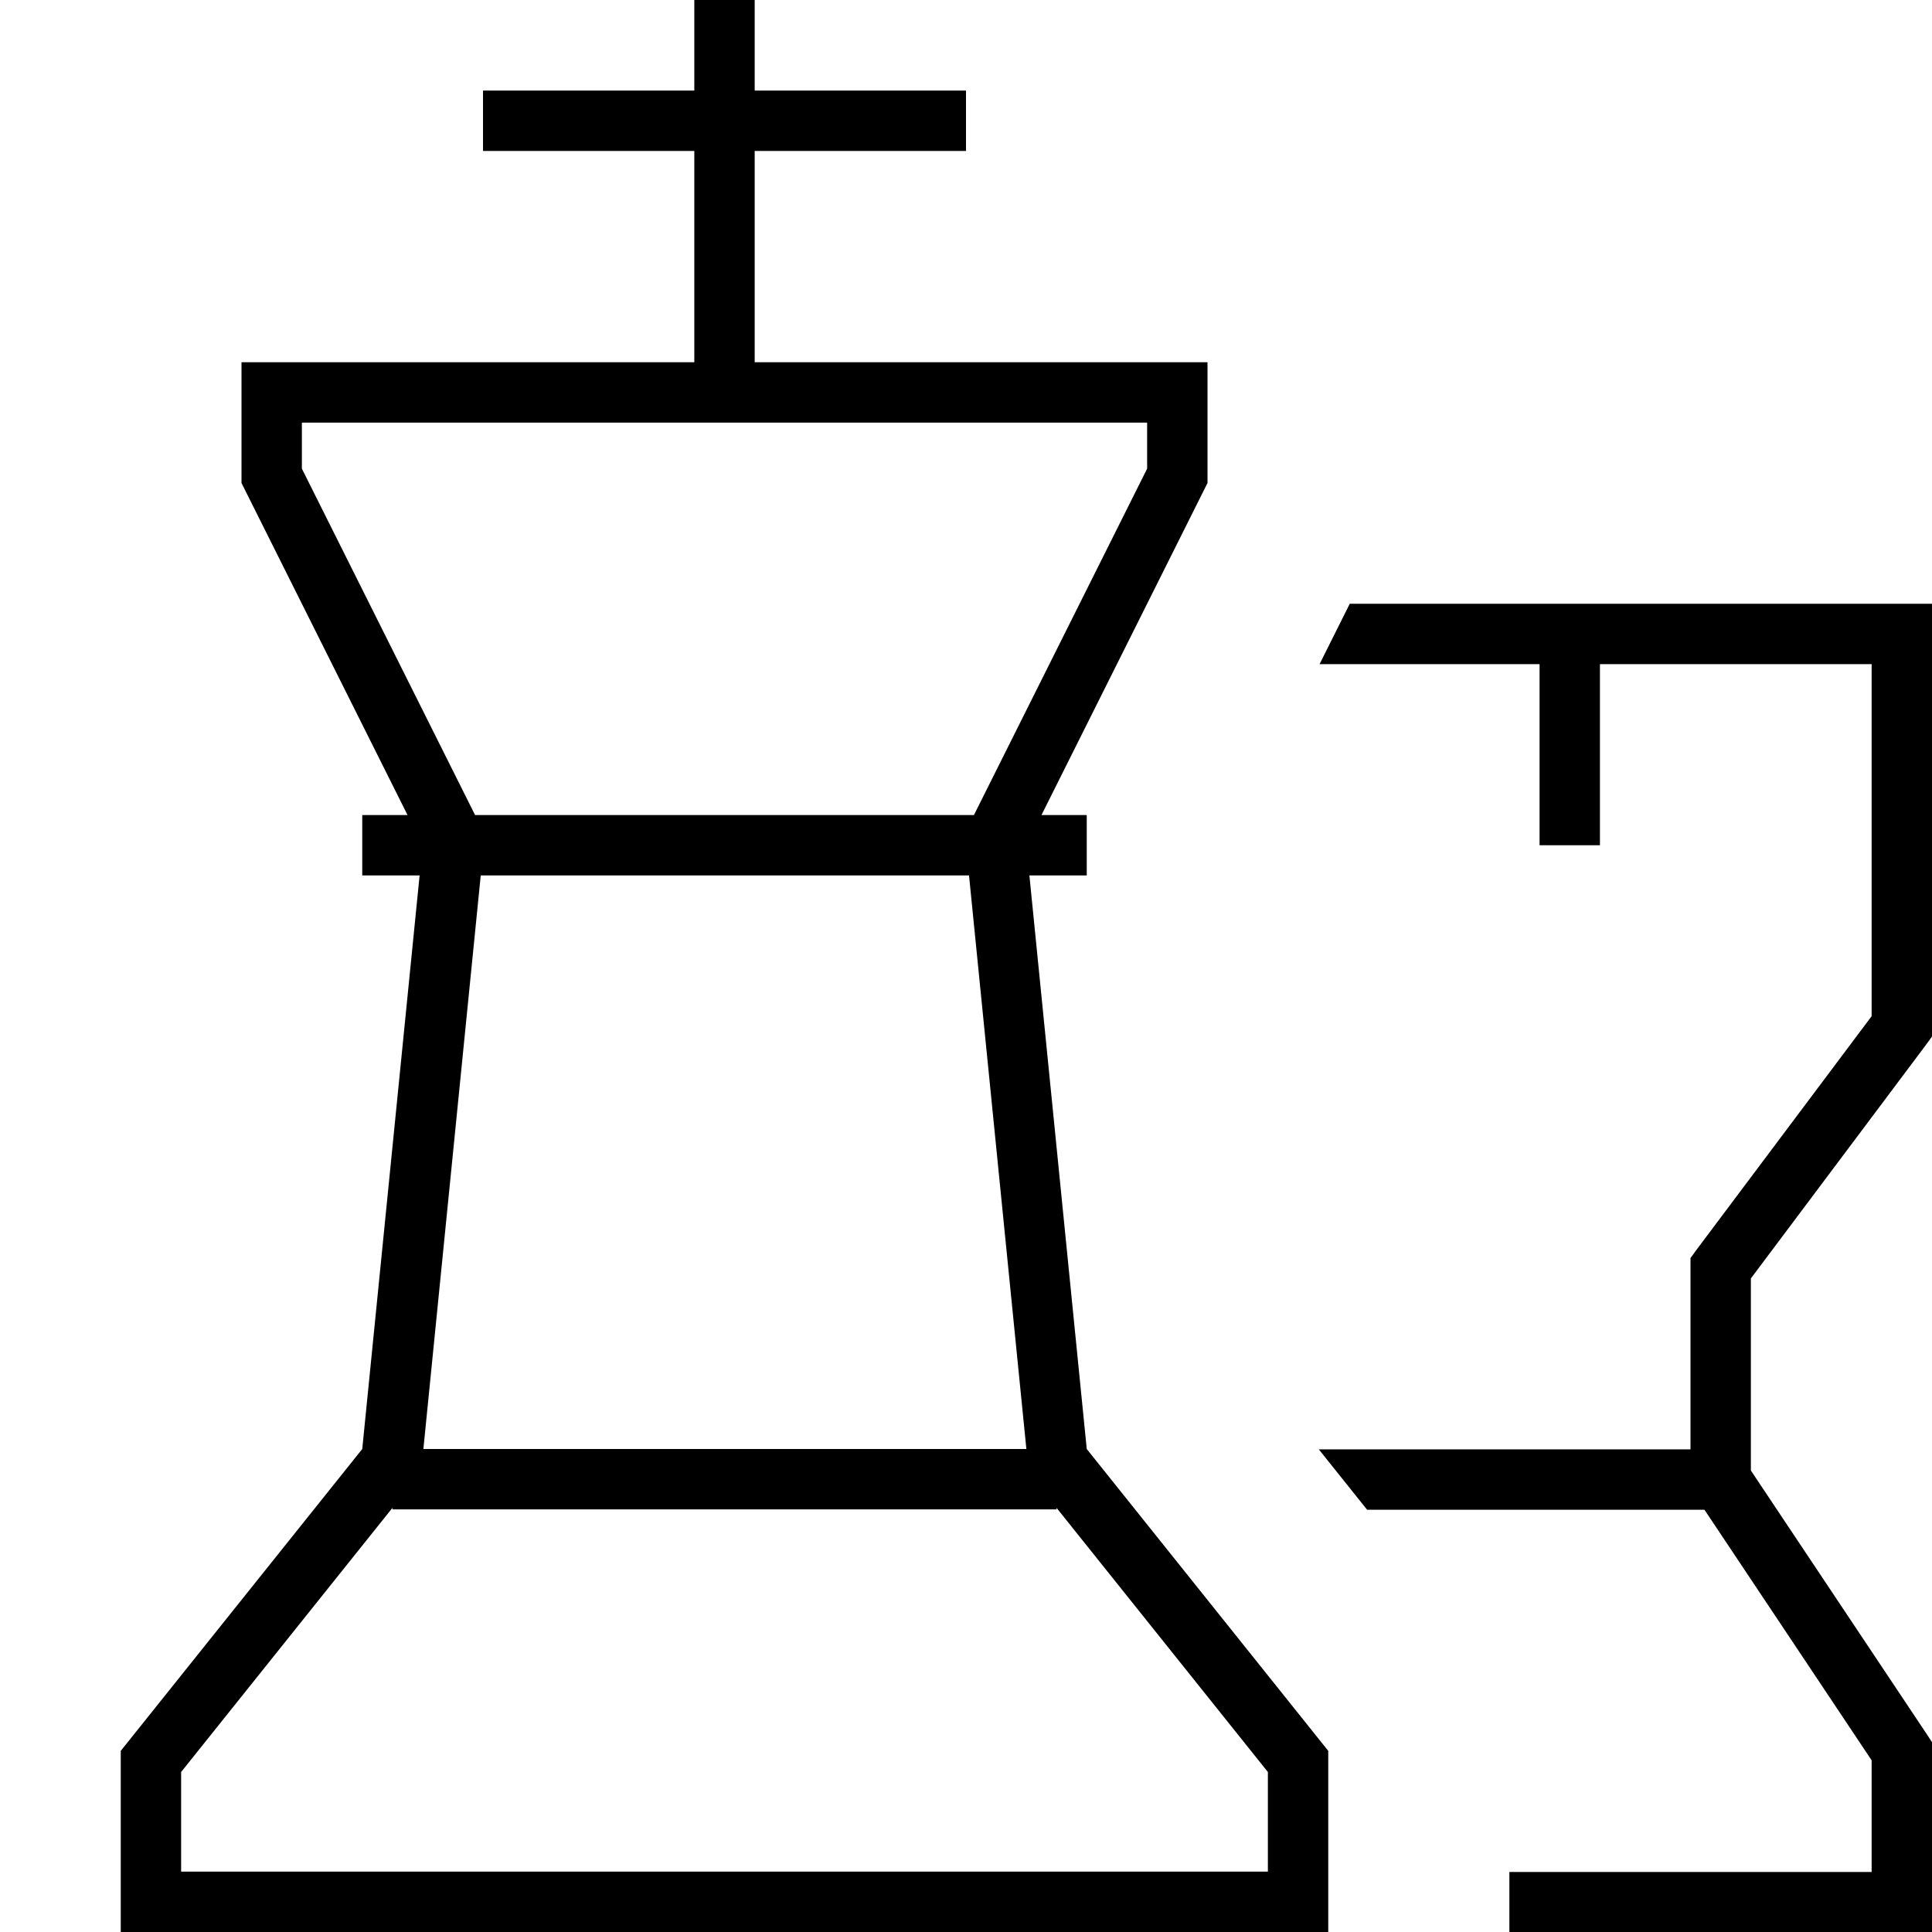 <svg xmlns="http://www.w3.org/2000/svg" viewBox="0 0 512 512"><!--! Font Awesome Pro 7.0.0 by @fontawesome - https://fontawesome.com License - https://fontawesome.com/license (Commercial License) Copyright 2025 Fonticons, Inc. --><path fill="currentColor" d="M200 24l56 0 0 16-56 0 0 56 120 0 0 32-44 88 12 0 0 16-15.2 0 15.2 152 64 80 0 48-320 0 0-48 64-80 15.2-152-15.2 0 0-16 12 0-44-88 0-32 120 0 0-56-56 0 0-16 56 0 0-56 16 0 0 56zM512 274.7l-1.6 2.2-46.4 61.9 0 50.9 46.7 70 1.3 2 0 50.4-112 0 0-16 96 0 0-29.6-44.3-66.4-89.4 0-12.8-16 98.5 0 0-50.7 1.6-2.2 46.4-61.9 0-93.3-72 0 0 48-16 0 0-48-58.3 0 8-16 154.3 0 0 114.7zM280 400l-176 0 0-.4-56 70 0 26.4 288 0 0-26.4-56-70 0 .4zM112.1 384l159.9 0-15.2-152-129.4 0-15.2 152zM80 124.2l45.9 91.8 132.2 0 45.9-91.8 0-12.2-224 0 0 12.2z"/></svg>